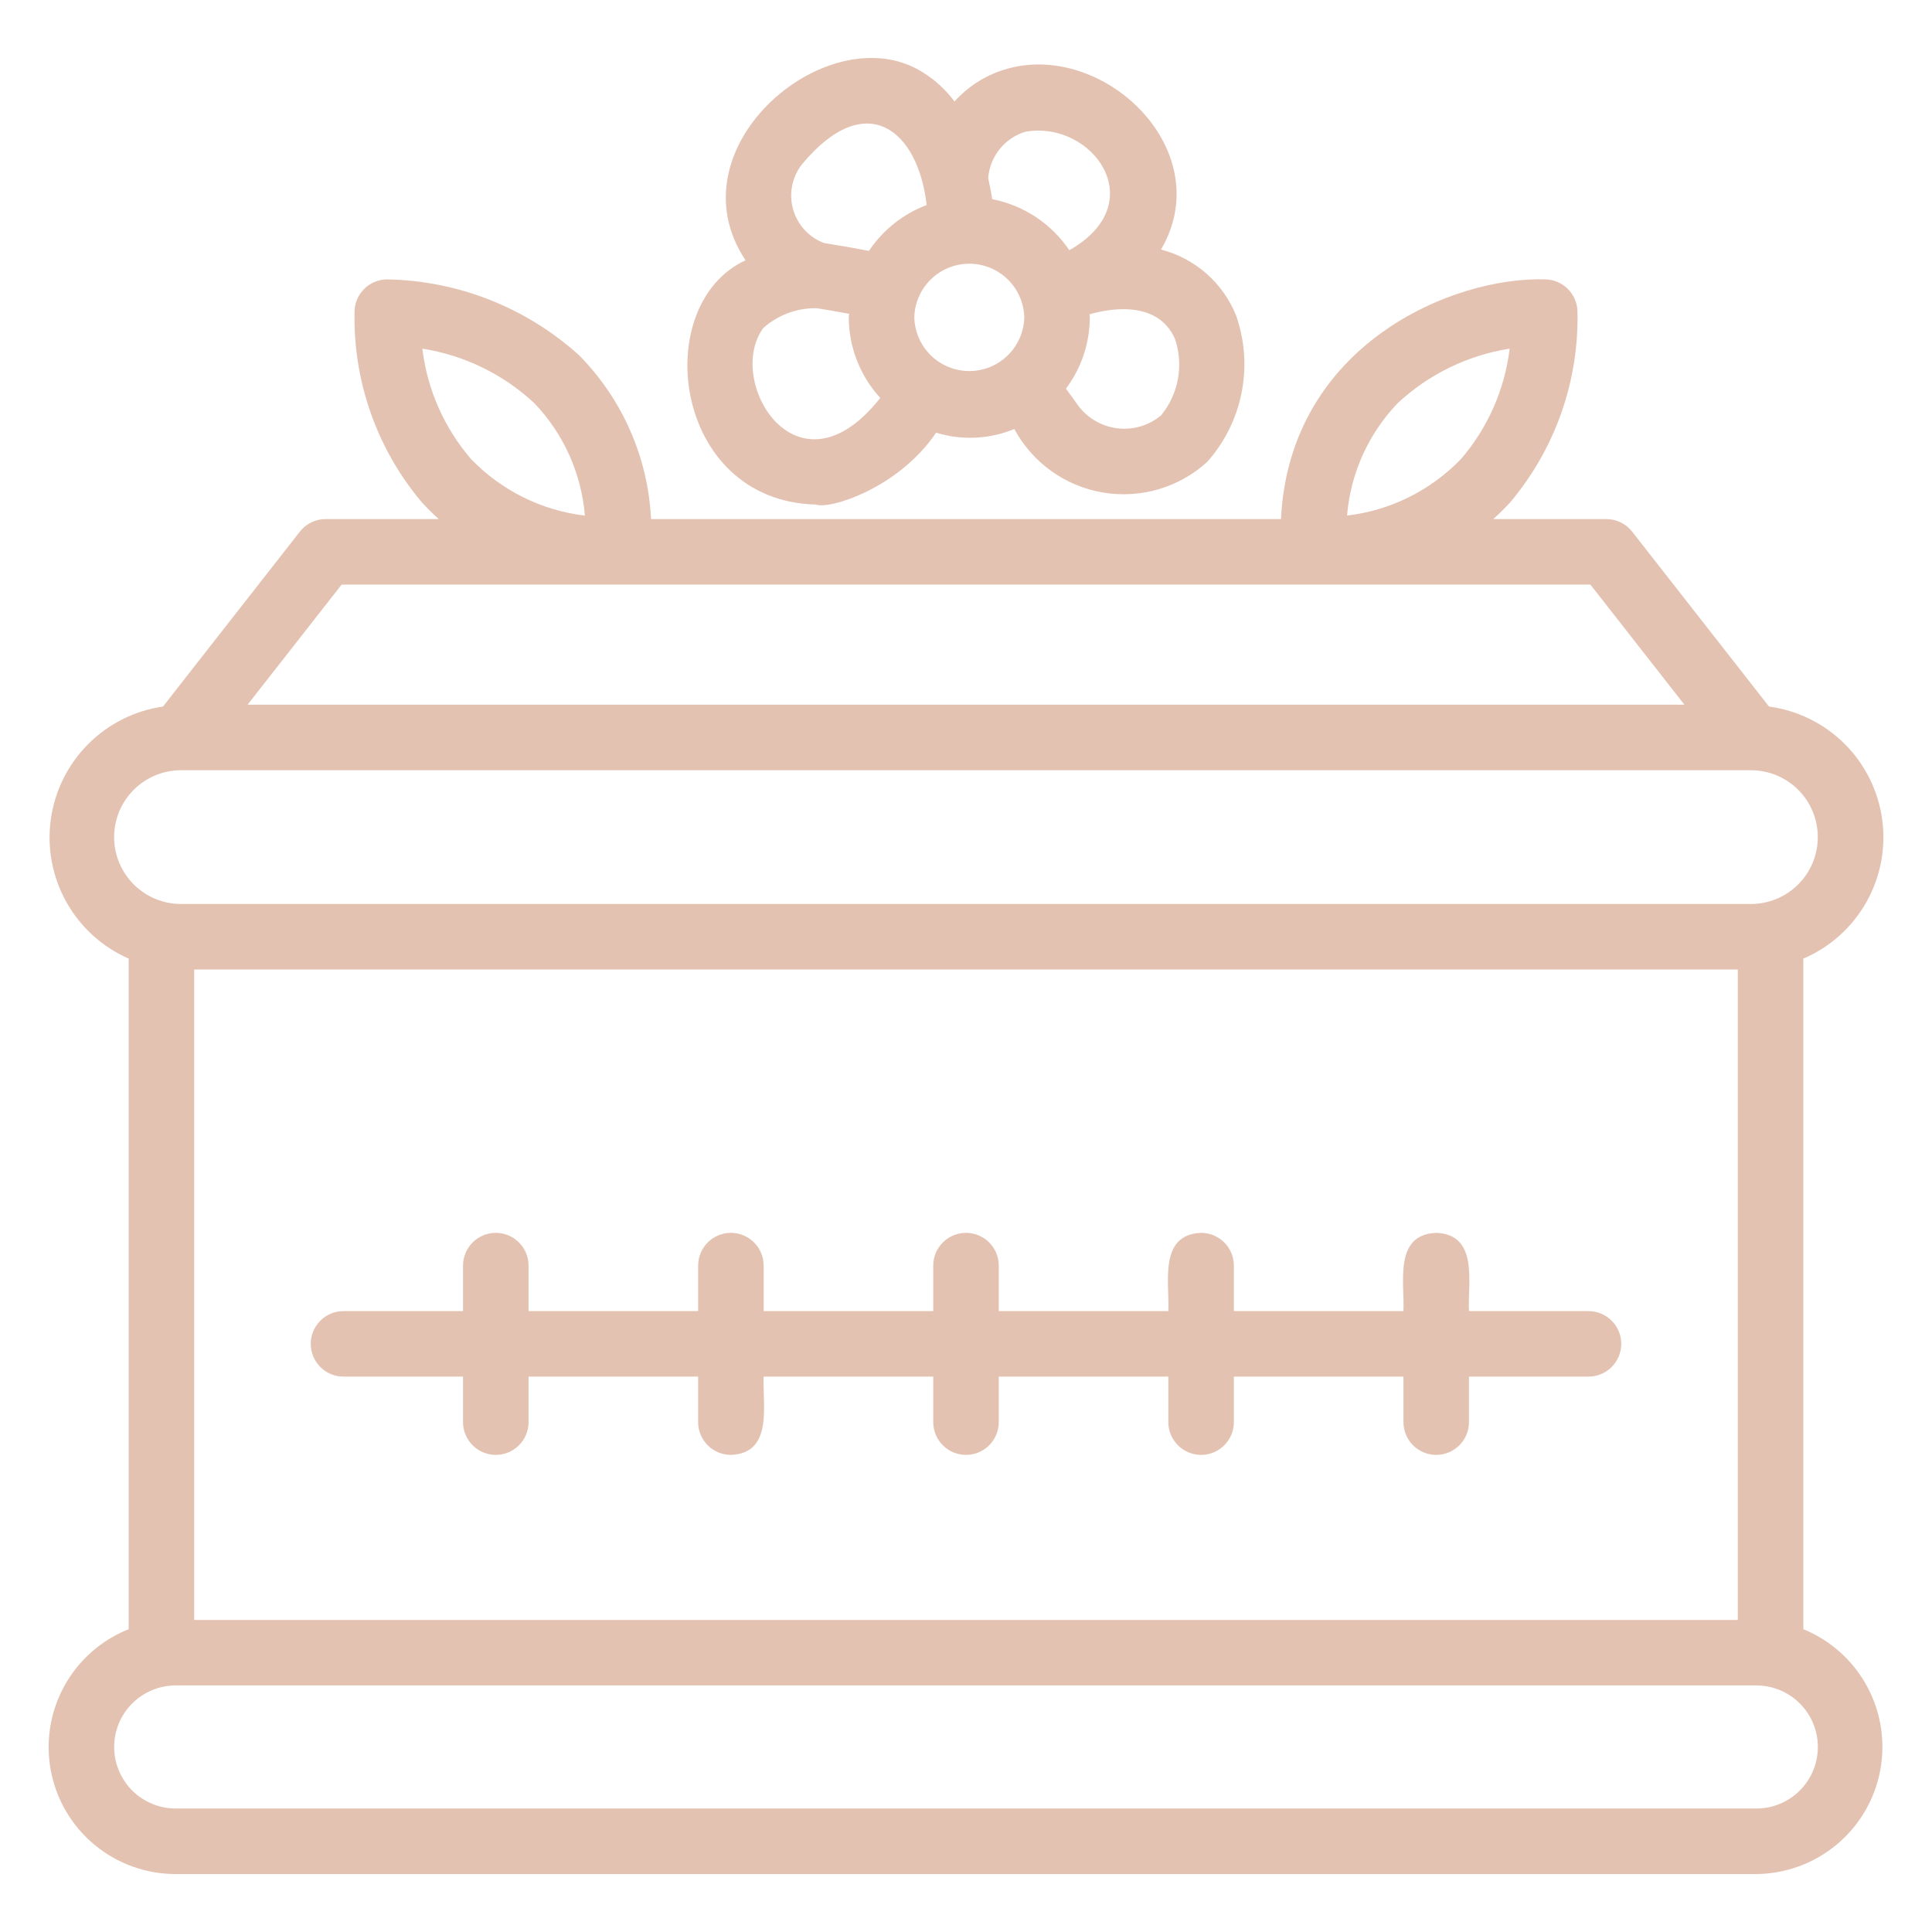 <svg width="100" height="100" viewBox="0 0 100 100" fill="none" xmlns="http://www.w3.org/2000/svg">
<path d="M93.34 84.326V49.618C94.715 49.031 95.858 48.008 96.596 46.707C97.333 45.407 97.624 43.9 97.422 42.418C97.22 40.937 96.538 39.562 95.48 38.506C94.422 37.45 93.046 36.77 91.564 36.571L84.479 27.517C84.32 27.315 84.118 27.151 83.887 27.038C83.655 26.926 83.402 26.867 83.144 26.867H77.291C77.597 26.594 77.889 26.306 78.166 26.003C80.506 23.227 81.745 19.688 81.647 16.058C81.623 15.635 81.44 15.235 81.135 14.94C80.831 14.644 80.427 14.473 80.002 14.461C75.178 14.296 66.741 17.859 66.303 26.867H33.698C33.543 23.671 32.211 20.645 29.957 18.372C27.22 15.907 23.683 14.517 20 14.461C19.575 14.473 19.17 14.643 18.865 14.939C18.56 15.235 18.377 15.634 18.353 16.058C18.256 19.687 19.495 23.226 21.834 26.001C22.111 26.304 22.403 26.593 22.709 26.866H16.855C16.598 26.866 16.344 26.925 16.113 27.038C15.882 27.15 15.679 27.314 15.521 27.517L8.436 36.571C6.963 36.783 5.6 37.469 4.552 38.526C3.504 39.582 2.829 40.951 2.628 42.425C2.427 43.899 2.712 45.399 3.44 46.697C4.168 47.995 5.298 49.02 6.66 49.618V84.326C5.24 84.891 4.061 85.933 3.326 87.274C2.591 88.614 2.347 90.169 2.635 91.67C2.924 93.171 3.726 94.525 4.905 95.498C6.084 96.471 7.565 97.002 9.094 97.001H90.906C92.427 96.988 93.897 96.45 95.065 95.476C96.234 94.502 97.029 93.154 97.316 91.661C97.602 90.167 97.363 88.62 96.638 87.283C95.913 85.946 94.748 84.901 93.34 84.326ZM72.334 20.878C73.942 19.374 75.965 18.388 78.14 18.046C77.886 20.157 77.009 22.145 75.622 23.757C74.053 25.386 71.969 26.421 69.724 26.686C69.903 24.508 70.824 22.458 72.334 20.878ZM27.666 20.878C29.175 22.459 30.096 24.51 30.274 26.688C28.03 26.421 25.946 25.386 24.378 23.757C22.991 22.145 22.114 20.157 21.86 18.046C24.035 18.388 26.058 19.374 27.666 20.878ZM10.052 50.181H89.948V83.848H10.052V50.181ZM17.683 30.259H82.319L87.186 36.476H12.814L17.683 30.259ZM9.369 39.867H90.628C91.546 39.867 92.426 40.232 93.075 40.881C93.725 41.53 94.089 42.411 94.089 43.329C94.089 44.247 93.725 45.127 93.075 45.776C92.426 46.425 91.546 46.79 90.628 46.79H9.369C8.451 46.79 7.57 46.425 6.921 45.776C6.272 45.127 5.907 44.247 5.907 43.329C5.907 42.411 6.272 41.53 6.921 40.881C7.57 40.232 8.451 39.867 9.369 39.867ZM90.904 93.608H9.094C8.249 93.608 7.439 93.272 6.842 92.675C6.245 92.078 5.909 91.267 5.909 90.423C5.909 89.578 6.245 88.768 6.842 88.171C7.439 87.574 8.249 87.238 9.094 87.238H90.906C91.751 87.238 92.561 87.574 93.159 88.171C93.756 88.769 94.092 89.579 94.092 90.424C94.092 91.269 93.756 92.079 93.159 92.676C92.561 93.274 91.751 93.609 90.906 93.609L90.904 93.608Z" fill="#E4C2B2"/>
<path d="M82.22 67.862H76.034C75.963 66.403 76.549 63.897 74.338 63.812C72.125 63.9 72.71 66.398 72.642 67.862H63.865V65.508C63.865 65.058 63.686 64.627 63.368 64.309C63.05 63.991 62.619 63.812 62.169 63.812C59.959 63.897 60.541 66.398 60.473 67.862H51.696V65.508C51.696 65.058 51.517 64.627 51.199 64.309C50.881 63.991 50.45 63.812 50 63.812C49.55 63.812 49.119 63.991 48.801 64.309C48.483 64.627 48.304 65.058 48.304 65.508V67.862H39.527V65.508C39.527 65.058 39.348 64.627 39.03 64.309C38.712 63.991 38.281 63.812 37.831 63.812C37.381 63.812 36.95 63.991 36.632 64.309C36.314 64.627 36.135 65.058 36.135 65.508V67.862H27.358V65.508C27.358 65.058 27.179 64.627 26.861 64.309C26.543 63.991 26.112 63.812 25.662 63.812C25.212 63.812 24.781 63.991 24.463 64.309C24.145 64.627 23.966 65.058 23.966 65.508V67.862H17.78C17.33 67.862 16.899 68.04 16.581 68.359C16.263 68.677 16.084 69.108 16.084 69.558C16.084 70.007 16.263 70.439 16.581 70.757C16.899 71.075 17.33 71.253 17.78 71.253H23.966V73.609C23.966 74.059 24.145 74.49 24.463 74.808C24.781 75.126 25.212 75.305 25.662 75.305C26.112 75.305 26.543 75.126 26.861 74.808C27.179 74.49 27.358 74.059 27.358 73.609V71.253H36.135V73.609C36.135 74.059 36.314 74.49 36.632 74.808C36.95 75.126 37.381 75.305 37.831 75.305C40.041 75.22 39.459 72.717 39.527 71.253H48.304V73.609C48.304 74.059 48.483 74.49 48.801 74.808C49.119 75.126 49.55 75.305 50 75.305C50.45 75.305 50.881 75.126 51.199 74.808C51.517 74.49 51.696 74.059 51.696 73.609V71.253H60.473V73.609C60.473 74.059 60.652 74.49 60.97 74.808C61.288 75.126 61.719 75.305 62.169 75.305C62.619 75.305 63.05 75.126 63.368 74.808C63.686 74.49 63.865 74.059 63.865 73.609V71.253H72.642V73.609C72.642 74.059 72.821 74.49 73.139 74.808C73.457 75.126 73.888 75.305 74.338 75.305C74.788 75.305 75.219 75.126 75.537 74.808C75.855 74.49 76.034 74.059 76.034 73.609V71.253H82.22C82.67 71.253 83.101 71.075 83.419 70.757C83.737 70.439 83.916 70.007 83.916 69.558C83.916 69.108 83.737 68.677 83.419 68.359C83.101 68.04 82.67 67.862 82.22 67.862ZM42.23 26.116C42.935 26.379 46.495 25.284 48.453 22.396C49.783 22.804 51.214 22.737 52.5 22.206C52.963 23.064 53.615 23.806 54.407 24.375C55.199 24.944 56.11 25.326 57.071 25.49C58.032 25.655 59.019 25.599 59.955 25.327C60.891 25.054 61.754 24.572 62.476 23.917C63.384 22.901 64.002 21.659 64.265 20.322C64.529 18.986 64.429 17.603 63.975 16.318C63.639 15.487 63.113 14.747 62.439 14.156C61.765 13.566 60.962 13.141 60.095 12.916C63.07 7.82 57.207 2.175 52.186 3.545C51.113 3.833 50.146 4.427 49.405 5.254C48.971 4.667 48.432 4.165 47.814 3.776C43.008 0.655 34.658 7.569 38.589 13.472C33.617 15.767 34.789 25.93 42.23 26.116ZM45.299 20.917C41.119 25.777 37.538 19.664 39.508 16.977C40.268 16.302 41.253 15.936 42.269 15.952C42.557 15.997 43.212 16.104 43.951 16.243C43.949 16.306 43.932 16.365 43.932 16.428C43.937 17.972 44.518 19.459 45.562 20.596C45.477 20.715 45.394 20.79 45.299 20.917ZM47.324 16.428C47.342 15.685 47.65 14.979 48.182 14.46C48.714 13.941 49.427 13.65 50.17 13.65C50.914 13.65 51.627 13.941 52.159 14.46C52.691 14.979 52.999 15.685 53.017 16.428C52.999 17.171 52.691 17.877 52.159 18.396C51.627 18.915 50.914 19.206 50.17 19.206C49.427 19.206 48.714 18.915 48.182 18.396C47.65 17.877 47.342 17.171 47.324 16.428ZM60.819 17.549C61.043 18.214 61.095 18.925 60.969 19.616C60.843 20.306 60.544 20.953 60.1 21.497C59.781 21.764 59.41 21.961 59.009 22.076C58.609 22.19 58.19 22.219 57.778 22.161C57.365 22.103 56.97 21.959 56.617 21.739C56.264 21.518 55.961 21.226 55.728 20.881L55.174 20.116C55.972 19.052 56.405 17.758 56.408 16.428C56.408 16.374 56.395 16.325 56.392 16.27C57.139 16.05 59.882 15.399 60.819 17.549ZM53.063 6.821C56.529 6.199 59.676 10.505 55.347 12.95C54.888 12.269 54.299 11.686 53.615 11.233C52.93 10.78 52.163 10.466 51.357 10.31C51.299 9.945 51.23 9.581 51.148 9.221C51.189 8.675 51.394 8.154 51.736 7.726C52.077 7.298 52.539 6.983 53.063 6.821ZM41.504 8.512C44.828 4.51 47.526 6.733 47.963 10.613C46.744 11.074 45.7 11.904 44.975 12.987C44.203 12.836 43.428 12.7 42.65 12.579C42.266 12.434 41.921 12.2 41.643 11.897C41.365 11.594 41.162 11.23 41.05 10.835C40.939 10.439 40.922 10.023 41.001 9.619C41.08 9.216 41.252 8.837 41.504 8.512Z" fill="#E4C2B2"/>
</svg>
